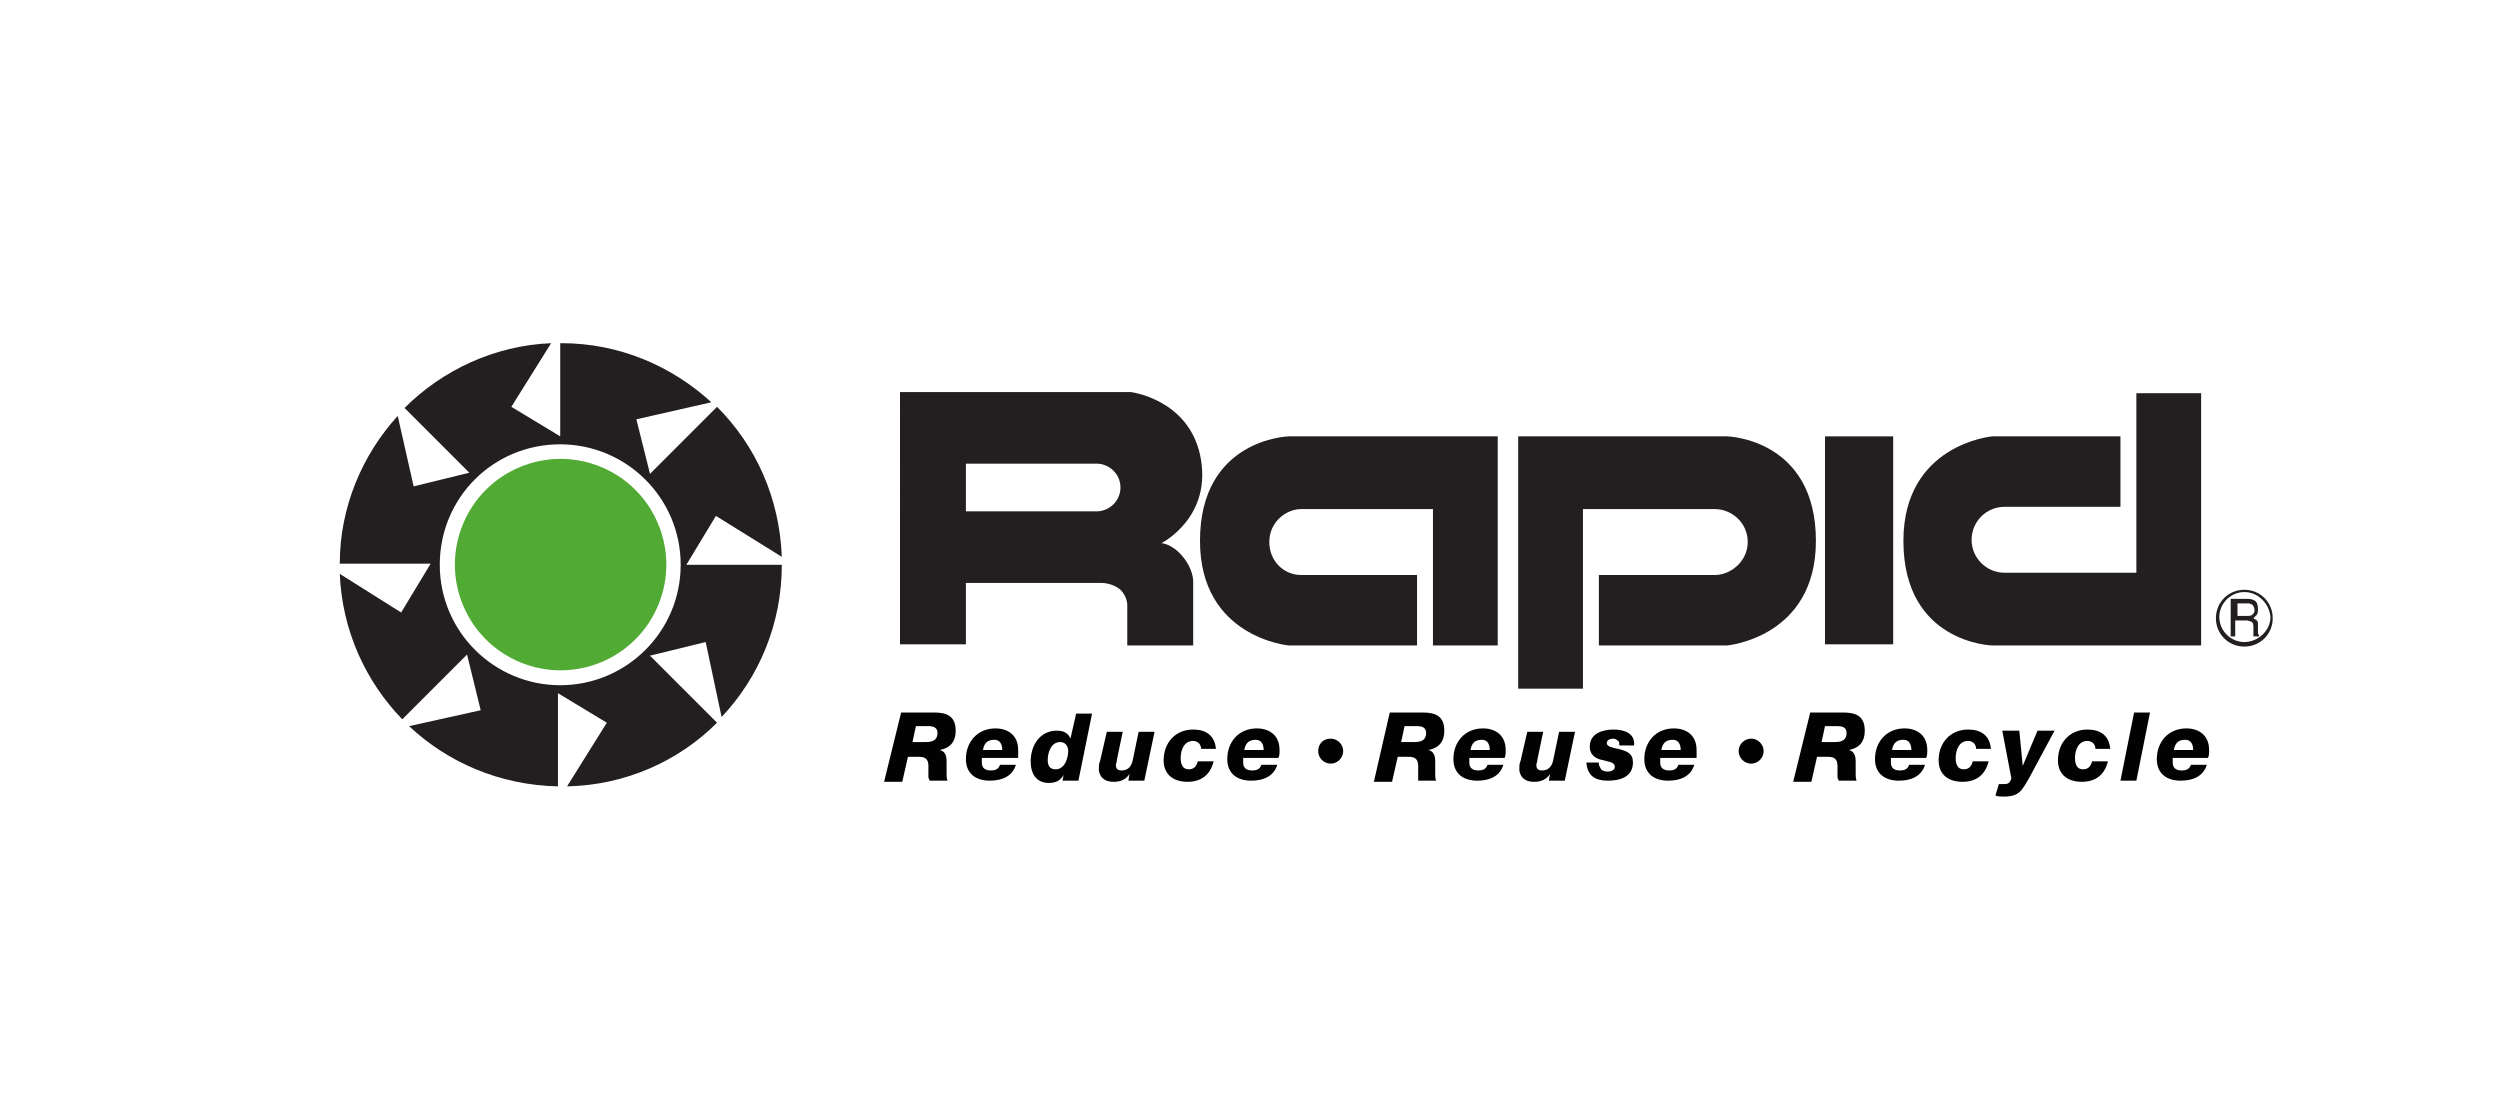 <?xml version="1.0" encoding="UTF-8"?>
<!-- Generator: Adobe Illustrator 26.5.0, SVG Export Plug-In . SVG Version: 6.00 Build 0)  -->
<svg xmlns="http://www.w3.org/2000/svg" xmlns:xlink="http://www.w3.org/1999/xlink" version="1.1" id="Layer_1" x="0px" y="0px" viewBox="0 0 220 96.5" style="enable-background:new 0 0 220 96.5;" xml:space="preserve">
<style type="text/css">
	.st0{fill:#231F20;}
	.st1{fill:#51AA33;}
	.st2{fill:#020203;}
</style>
<g>
	<path class="st0" d="M133.6,60.6V38.4h18.4c0,0,7.8,0.2,7.8,9.2c0,8.5-7.8,9.2-7.8,9.2h-11.3v-6.2c0,0,8.8,0,10.2,0   s2.9-1.2,2.9-2.9c0-1.7-1.4-2.9-2.9-2.9c-1.4,0-11.6,0-11.6,0v15.8H133.6z"></path>
	<path class="st0" d="M193.7,34.6v22.2h-18.4c0,0-7.8-0.2-7.8-9.2c0-8.5,7.8-9.2,7.8-9.2h11.3v6.2c0,0-8.8,0-10.2,0   c-1.6,0-2.9,1.3-2.9,2.9s1.3,2.9,2.9,2.9s11.6,0,11.6,0V34.6H193.7"></path>
	<rect x="160.6" y="38.4" class="st0" width="6" height="18.3"></rect>
	<path class="st0" d="M79.2,34.5h20.3c0,0,5,0.6,6.1,5.5c1.2,5.5-3.4,7.8-3.4,7.8s0.9,0,1.9,1.2c0.9,1.1,0.9,2.1,0.9,2.1v5.7h-5.8   v-3.6c0,0,0-0.7-0.6-1.3c-0.7-0.6-1.6-0.6-1.6-0.6h-12v5.4h-5.8V34.5z M85,45c0,0,10.5,0,11.5,0c1.1,0,2.1-0.9,2.1-2.1   c0-1.2-1-2.1-2.1-2.1s-11.5,0-11.5,0V45z"></path>
	<path class="st0" d="M131.8,56.7V38.4h-18.4c0,0-7.8,0.2-7.8,9.2c0,8.5,7.8,9.2,7.8,9.2h11.3v-6.2c0,0-8.7,0-10.2,0   c-1.5,0-2.8-1.2-2.8-2.9c0-1.8,1.5-2.9,2.8-2.9s11.6,0,11.6,0v12H131.8z"></path>
</g>
<path class="st0" d="M63.5,63.1c3.3-3.5,5.3-8.2,5.3-13.4h-8.4l2.6-4.3l5.8,3.6c-0.2-5.2-2.3-9.8-5.7-13.2l-5.9,5.9L56,36.9l6.6-1.5  c-3.5-3.2-8.1-5.2-13.2-5.2h-0.1v8.2L45,35.8l3.5-5.6c-5,0.2-9.6,2.4-12.9,5.7l5.7,5.7l-4.9,1.2L35,36.6c-3.1,3.4-5.1,8-5.1,13h8  l-2.6,4.3l-5.4-3.4c0.2,5,2.3,9.5,5.5,12.8l5.7-5.7l1.2,4.9l-6.3,1.4c3.4,3.2,8,5.2,13.1,5.3v-8.2l4.3,2.6l-3.5,5.6  c5.1-0.1,9.8-2.2,13.2-5.6l-5.9-5.9l4.9-1.2L63.5,63.1z M49.3,60.3c-5.8,0-10.6-4.7-10.6-10.6s4.7-10.6,10.6-10.6  c5.8,0,10.6,4.7,10.6,10.6S55.1,60.3,49.3,60.3z"></path>
<ellipse transform="matrix(0.383 -0.924 0.924 0.383 -15.472 76.204)" class="st1" cx="49.3" cy="49.7" rx="9.3" ry="9.3"></ellipse>
<g>
	<path class="st0" d="M197.5,56.9c-1.4,0-2.5-1.1-2.5-2.5c0-1.4,1.1-2.5,2.5-2.5c1.4,0,2.5,1.1,2.5,2.5   C200,55.8,198.9,56.9,197.5,56.9z M197.5,52.1c-1.2,0-2.2,1-2.2,2.2c0,1.2,1,2.2,2.2,2.2c1.2,0,2.3-1,2.3-2.2   C199.7,53.1,198.7,52.1,197.5,52.1z"></path>
	<g>
		<path class="st0" d="M196.2,52.7h1.5c0.2,0,0.4,0,0.6,0.1c0.3,0.1,0.4,0.4,0.4,0.8c0,0.2,0,0.3-0.1,0.5c-0.1,0.1-0.2,0.2-0.3,0.3    c0.1,0.1,0.2,0.1,0.3,0.2c0.1,0.1,0.1,0.2,0.1,0.4l0,0.4c0,0.1,0,0.2,0,0.3c0,0.1,0.1,0.2,0.1,0.2v0.1h-0.5c0,0,0-0.1,0-0.1    c0,0,0-0.1,0-0.3l0-0.5c0-0.2-0.1-0.4-0.2-0.4c-0.1,0-0.2-0.1-0.4-0.1h-1v1.4h-0.4V52.7z M197.7,54.2c0.2,0,0.4,0,0.5-0.1    c0.1-0.1,0.2-0.2,0.2-0.4c0-0.2-0.1-0.4-0.2-0.5c-0.1,0-0.2-0.1-0.3-0.1h-1v1.1H197.7z"></path>
	</g>
</g>
<g>
	<path class="st2" d="M79.3,62.7h2.9c1.1,0,1.9,0.3,1.9,1.6c0,0.9-0.4,1.5-1.4,1.7v0c0.4,0.1,0.6,0.4,0.6,1c0,0.4,0,0.8,0,1.1   c0,0.2,0,0.5,0.1,0.6h-1.6c0-0.1-0.1-0.2-0.1-0.3c0-0.3,0-0.6,0-1c0-0.5-0.2-0.8-0.8-0.8h-1l-0.5,2.2h-1.6L79.3,62.7z M80.3,65.3   h1.2c0.6,0,1-0.2,1-0.8c0-0.5-0.4-0.6-0.8-0.6h-1.1L80.3,65.3z"></path>
	<path class="st2" d="M86.4,66.8c0,0.1,0,0.2,0,0.3c0,0.5,0.3,0.7,0.8,0.7c0.5,0,0.7-0.2,0.8-0.5h1.4c-0.3,1-1.2,1.4-2.3,1.4   c-1.2,0-2.1-0.6-2.1-1.9c0-1.5,1-2.7,2.6-2.7c1.1,0,2,0.6,2,1.9c0,0.3,0,0.5,0,0.7H86.4z M88.2,66c0-0.5-0.2-0.9-0.7-0.9   c-0.6,0-0.9,0.3-1,0.9H88.2z"></path>
	<path class="st2" d="M94.9,68.7h-1.4l0.1-0.5h0c-0.3,0.5-0.7,0.7-1.3,0.7c-1.1,0-1.6-0.8-1.6-1.9c0-1.4,0.8-2.7,2.3-2.7   c0.6,0,1,0.2,1.2,0.7h0l0.5-2.2h1.4L94.9,68.7z M94,66.1c0-0.5-0.3-0.8-0.7-0.8c-0.8,0-1.1,0.9-1.1,1.6c0,0.5,0.2,0.8,0.7,0.8   C93.7,67.7,94,66.7,94,66.1z"></path>
	<path class="st2" d="M100.7,68.7h-1.4l0.1-0.6h0c-0.3,0.5-0.8,0.7-1.4,0.7c-1.2,0-1.3-0.9-1.3-1.1c0-0.3,0-0.5,0.1-0.7l0.6-2.6h1.4   l-0.5,2.4c0,0.2-0.1,0.4-0.1,0.5c0,0.3,0.1,0.5,0.5,0.5c0.6,0,0.9-0.4,1-1l0.5-2.4h1.4L100.7,68.7z"></path>
	<path class="st2" d="M105.7,65.9c0-0.2-0.1-0.4-0.2-0.5c-0.1-0.1-0.3-0.2-0.5-0.2c-0.8,0-1.1,0.8-1.1,1.5c0,0.6,0.2,1,0.7,1   c0.5,0,0.7-0.3,0.8-0.7h1.4c-0.3,1.2-1.1,1.8-2.3,1.8c-1.2,0-2.1-0.6-2.1-1.9c0-1.5,1-2.7,2.6-2.7c1.1,0,1.9,0.5,2,1.7H105.7z"></path>
	<path class="st2" d="M109.4,66.8c0,0.1,0,0.2,0,0.3c0,0.5,0.3,0.7,0.8,0.7c0.5,0,0.7-0.2,0.8-0.5h1.4c-0.3,1-1.2,1.4-2.3,1.4   c-1.2,0-2.1-0.6-2.1-1.9c0-1.5,1-2.7,2.6-2.7c1.1,0,2,0.6,2,1.9c0,0.3,0,0.5-0.1,0.7H109.4z M111.2,66c0-0.5-0.2-0.9-0.7-0.9   c-0.6,0-0.9,0.3-1,0.9H111.2z"></path>
	<path class="st2" d="M117.1,65c0.6,0,1.1,0.5,1.1,1.1c0,0.6-0.5,1.1-1.1,1.1c-0.6,0-1.1-0.5-1.1-1.1C116,65.5,116.4,65,117.1,65z"></path>
	<path class="st2" d="M122.3,62.7h2.9c1.1,0,1.9,0.3,1.9,1.6c0,0.9-0.4,1.5-1.4,1.7v0c0.4,0.1,0.6,0.4,0.6,1c0,0.4,0,0.8,0,1.1   c0,0.2,0,0.5,0.1,0.6h-1.6c0-0.1,0-0.2,0-0.3c0-0.3,0-0.6,0-1c0-0.5-0.2-0.8-0.8-0.8h-1l-0.5,2.2h-1.6L122.3,62.7z M123.3,65.3h1.2   c0.6,0,1-0.2,1-0.8c0-0.5-0.4-0.6-0.8-0.6h-1.1L123.3,65.3z"></path>
	<path class="st2" d="M129.3,66.8c0,0.1,0,0.2,0,0.3c0,0.5,0.3,0.7,0.8,0.7c0.5,0,0.7-0.2,0.8-0.5h1.4c-0.3,1-1.2,1.4-2.3,1.4   c-1.2,0-2.1-0.6-2.1-1.9c0-1.5,1-2.7,2.6-2.7c1.1,0,2,0.6,2,1.9c0,0.3,0,0.5-0.1,0.7H129.3z M131.1,66c0-0.5-0.2-0.9-0.7-0.9   c-0.6,0-0.9,0.3-1,0.9H131.1z"></path>
	<path class="st2" d="M137.7,68.7h-1.4l0.1-0.6h0c-0.3,0.5-0.8,0.7-1.4,0.7c-1.2,0-1.3-0.9-1.3-1.1c0-0.3,0-0.5,0.1-0.7l0.6-2.6h1.4   l-0.5,2.4c0,0.2-0.1,0.4-0.1,0.5c0,0.3,0.1,0.5,0.5,0.5c0.6,0,0.9-0.4,1-1l0.5-2.4h1.4L137.7,68.7z"></path>
	<path class="st2" d="M140.7,67.2c0,0.2,0.1,0.3,0.2,0.5c0.1,0.1,0.3,0.2,0.6,0.2c0.2,0,0.6-0.1,0.6-0.4c0-0.4-0.3-0.4-1-0.6   c-0.6-0.1-1.2-0.4-1.2-1.2c0-1.2,1.2-1.5,2.1-1.5c0.9,0,1.9,0.3,1.8,1.4h-1.3c0-0.2,0-0.3-0.1-0.4c-0.1-0.1-0.3-0.2-0.4-0.2   c-0.3,0-0.6,0.1-0.6,0.4c0,0.3,0.5,0.4,1,0.5c0.8,0.2,1.3,0.4,1.3,1.2c0,1.3-1.2,1.6-2.2,1.6c-1.1,0-1.8-0.4-1.9-1.6H140.7z"></path>
	<path class="st2" d="M146.1,66.8c0,0.1,0,0.2,0,0.3c0,0.5,0.3,0.7,0.8,0.7c0.5,0,0.7-0.2,0.8-0.5h1.4c-0.3,1-1.2,1.4-2.3,1.4   c-1.2,0-2.1-0.6-2.1-1.9c0-1.5,1-2.7,2.6-2.7c1.1,0,2,0.6,2,1.9c0,0.3,0,0.5,0,0.7H146.1z M147.9,66c0-0.5-0.2-0.9-0.7-0.9   c-0.6,0-0.9,0.3-1,0.9H147.9z"></path>
	<path class="st2" d="M154.1,65c0.6,0,1.1,0.5,1.1,1.1c0,0.6-0.5,1.1-1.1,1.1c-0.6,0-1.1-0.5-1.1-1.1C153,65.5,153.5,65,154.1,65z"></path>
	<path class="st2" d="M159.3,62.7h2.9c1.1,0,1.9,0.3,1.9,1.6c0,0.9-0.4,1.5-1.4,1.7v0c0.4,0.1,0.6,0.4,0.6,1c0,0.4,0,0.8,0,1.1   c0,0.2,0,0.5,0.1,0.6h-1.6c0-0.1-0.1-0.2-0.1-0.3c0-0.3,0-0.6,0-1c0-0.5-0.2-0.8-0.8-0.8h-1l-0.5,2.2h-1.6L159.3,62.7z M160.3,65.3   h1.2c0.6,0,1-0.2,1-0.8c0-0.5-0.4-0.6-0.8-0.6h-1.1L160.3,65.3z"></path>
	<path class="st2" d="M166.4,66.8c0,0.1,0,0.2,0,0.3c0,0.5,0.3,0.7,0.8,0.7c0.5,0,0.7-0.2,0.8-0.5h1.4c-0.3,1-1.2,1.4-2.3,1.4   c-1.2,0-2.1-0.6-2.1-1.9c0-1.5,1-2.7,2.6-2.7c1.1,0,2,0.6,2,1.9c0,0.3,0,0.5-0.1,0.7H166.4z M168.2,66c0-0.5-0.2-0.9-0.7-0.9   c-0.6,0-0.9,0.3-1,0.9H168.2z"></path>
	<path class="st2" d="M173.9,65.9c0-0.2-0.1-0.4-0.2-0.5c-0.1-0.1-0.3-0.2-0.5-0.2c-0.8,0-1.1,0.8-1.1,1.5c0,0.6,0.2,1,0.7,1   c0.5,0,0.7-0.3,0.8-0.7h1.4c-0.3,1.2-1.1,1.8-2.3,1.8c-1.2,0-2.1-0.6-2.1-1.9c0-1.5,1-2.7,2.6-2.7c1.1,0,1.9,0.5,2,1.7H173.9z"></path>
	<path class="st2" d="M175.9,69c0.2,0,0.4,0,0.5,0c0.4,0,0.5-0.2,0.6-0.5l-0.8-4.2h1.5l0.3,3.1h0l1.3-3.1h1.5l-2.2,4.1   c-0.7,1.2-0.9,1.7-2.3,1.7c-0.2,0-0.5,0-0.7-0.1L175.9,69z"></path>
	<path class="st2" d="M184.4,65.9c0-0.2-0.1-0.4-0.2-0.5c-0.1-0.1-0.3-0.2-0.5-0.2c-0.8,0-1.1,0.8-1.1,1.5c0,0.6,0.2,1,0.7,1   c0.5,0,0.7-0.3,0.8-0.7h1.4c-0.3,1.2-1.1,1.8-2.3,1.8c-1.2,0-2.1-0.6-2.1-1.9c0-1.5,1-2.7,2.6-2.7c1.1,0,1.9,0.5,2,1.7H184.4z"></path>
	<path class="st2" d="M187.8,62.7h1.4l-1.2,6h-1.4L187.8,62.7z"></path>
	<path class="st2" d="M191.2,66.8c0,0.1,0,0.2,0,0.3c0,0.5,0.3,0.7,0.8,0.7c0.5,0,0.7-0.2,0.8-0.5h1.4c-0.3,1-1.2,1.4-2.3,1.4   c-1.2,0-2.1-0.6-2.1-1.9c0-1.5,1-2.7,2.6-2.7c1.1,0,2,0.6,2,1.9c0,0.3,0,0.5-0.1,0.7H191.2z M193,66c0-0.5-0.2-0.9-0.7-0.9   c-0.6,0-0.9,0.3-1,0.9H193z"></path>
</g>
</svg>
